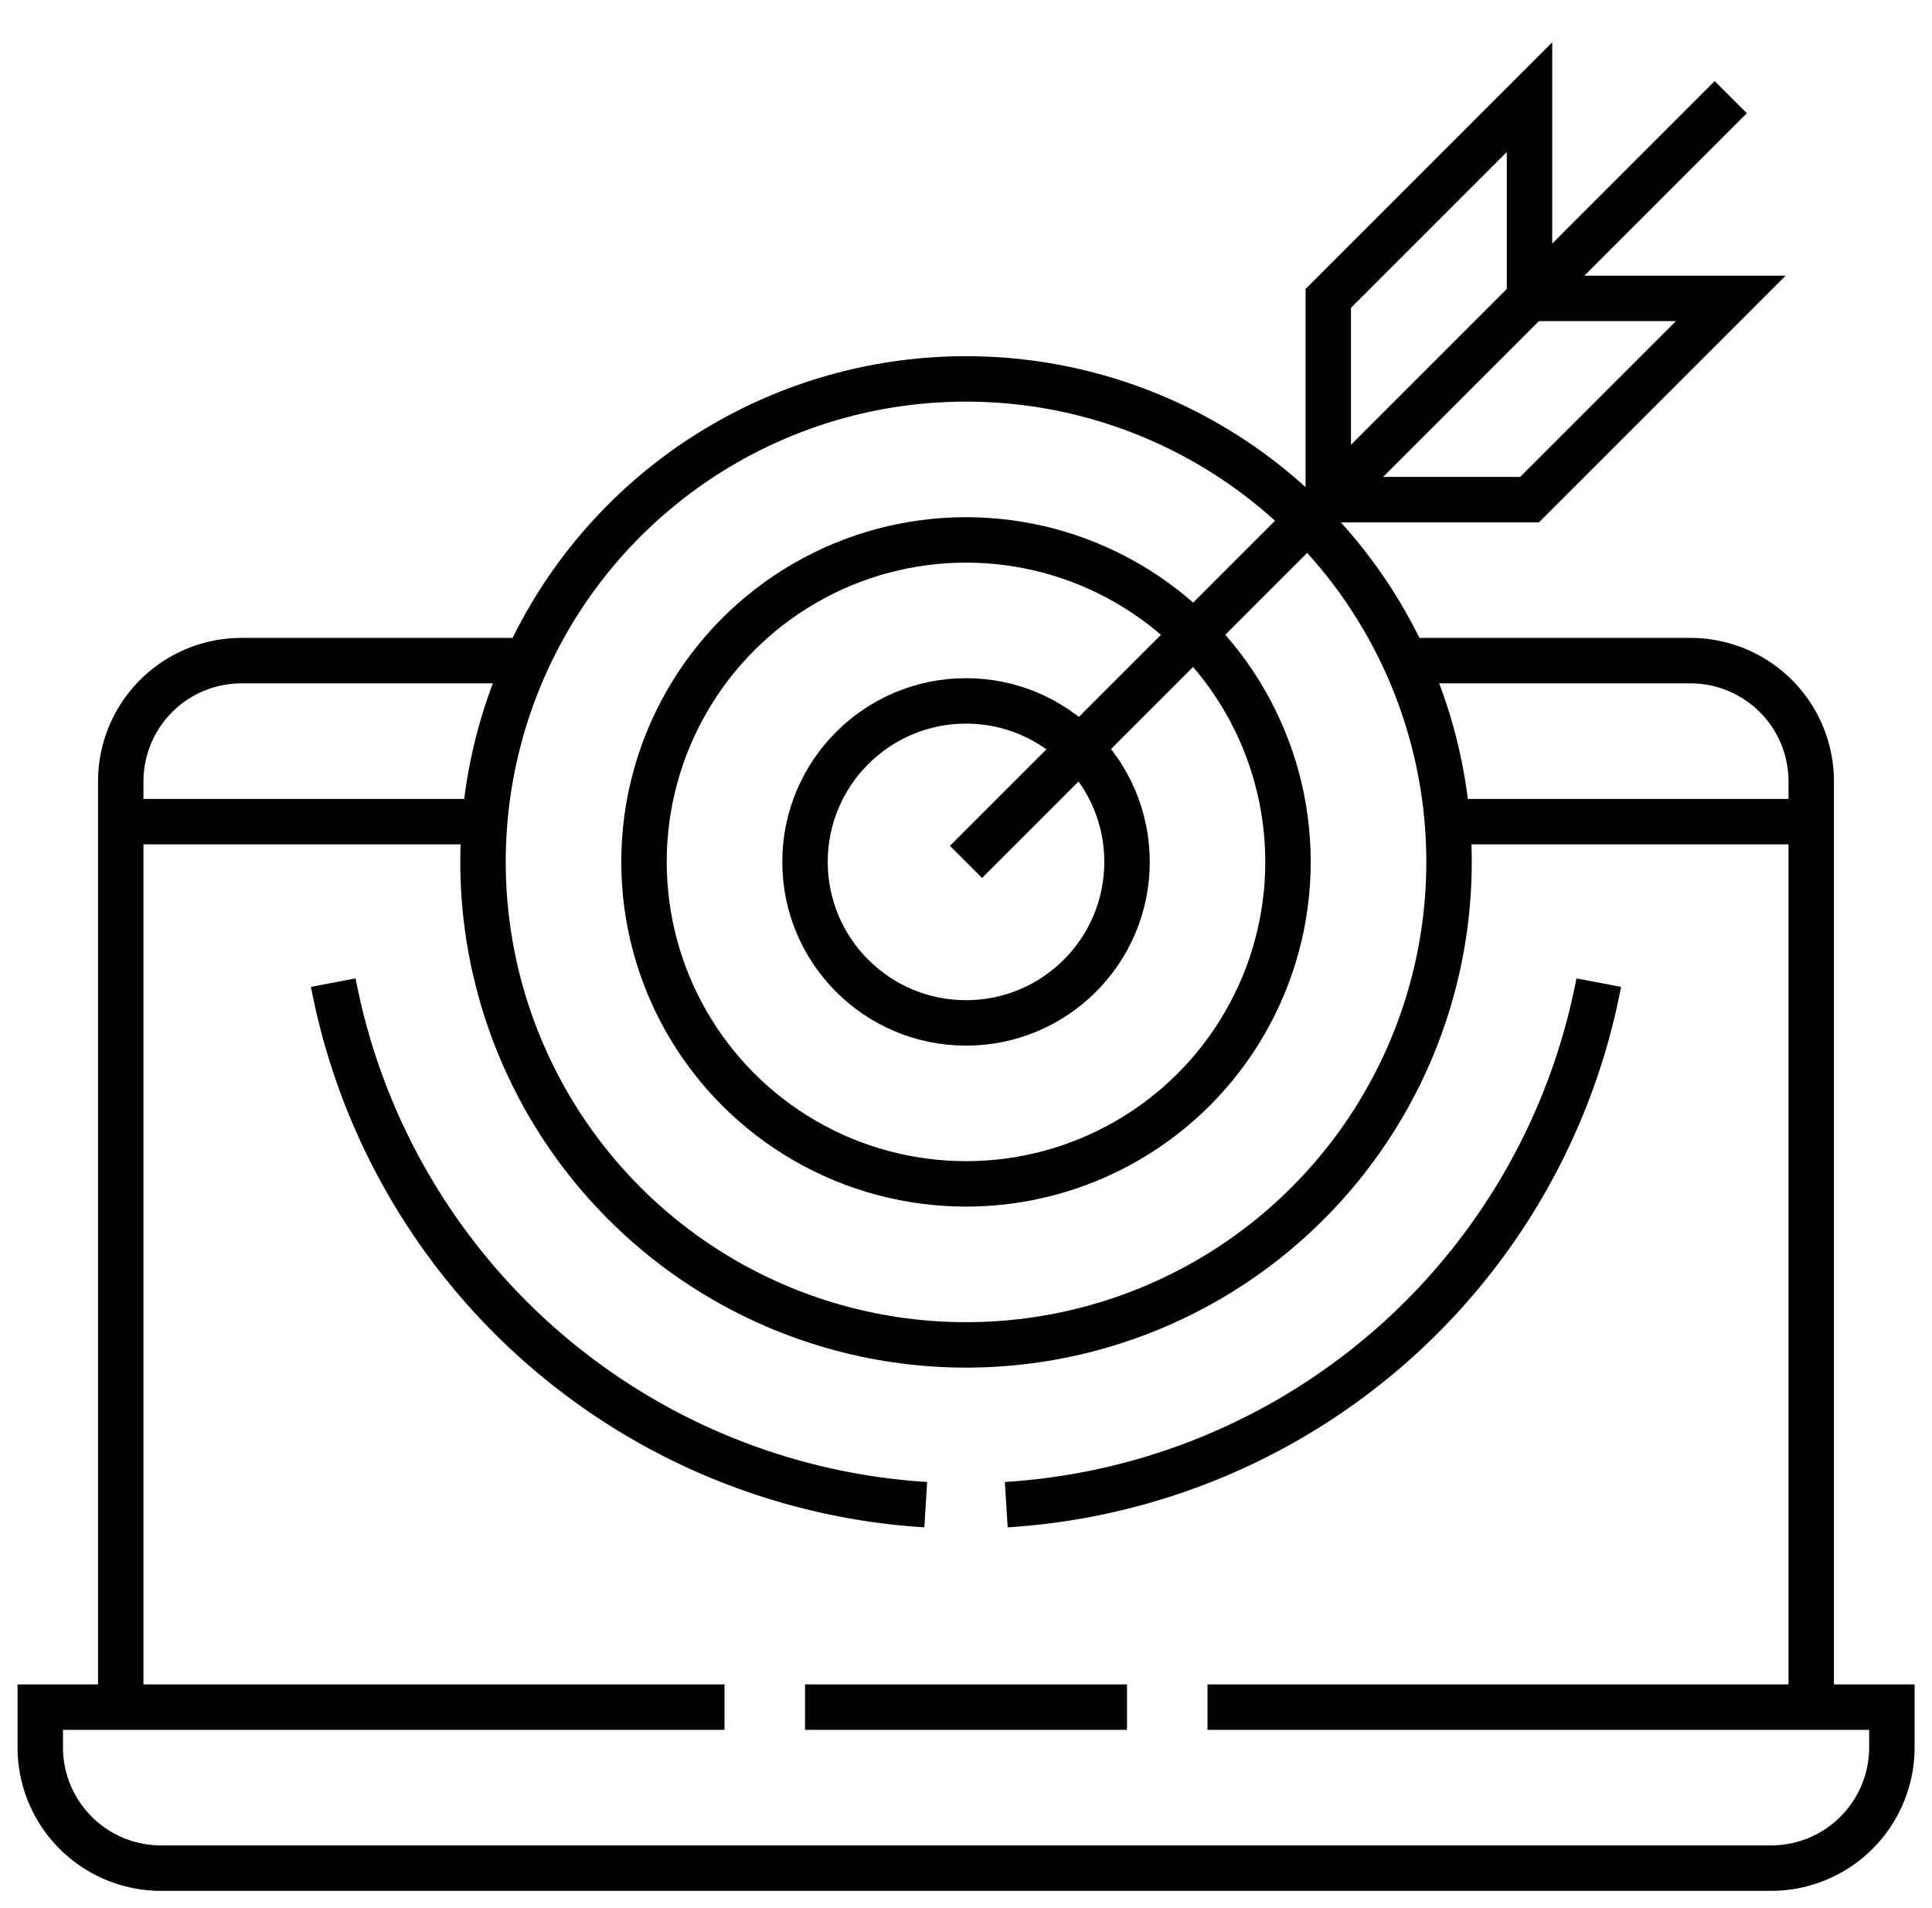 <?xml version="1.0" encoding="UTF-8"?>
<svg xmlns="http://www.w3.org/2000/svg" xmlns:xlink="http://www.w3.org/1999/xlink" width="85.038" height="84" viewBox="0 0 85.038 84">
  <defs>
    <clipPath id="clip-path">
      <rect id="Rectangle_133" data-name="Rectangle 133" width="85.038" height="84" fill="none" stroke="#000" stroke-width="2"></rect>
    </clipPath>
  </defs>
  <g id="Group_32" data-name="Group 32" transform="translate(0 0)">
    <line id="Line_32" data-name="Line 32" x1="14.171" transform="translate(35.434 75.142)" fill="none" stroke="#000" stroke-miterlimit="10" stroke-width="2"></line>
    <g id="Group_31" data-name="Group 31" transform="translate(0 0)">
      <g id="Group_30" data-name="Group 30" clip-path="url(#clip-path)">
        <path id="Path_404" data-name="Path 404" d="M31.118,42.414H1v1.772A5.315,5.315,0,0,0,6.315,49.5H77.18A5.315,5.315,0,0,0,82.5,44.186V42.414H52.377" transform="translate(0.772 32.728)" fill="none" stroke="#000" stroke-miterlimit="10" stroke-width="2"></path>
        <path id="Path_405" data-name="Path 405" d="M20.716,16.414H8.315A5.315,5.315,0,0,0,3,21.729V62.476" transform="translate(2.315 12.665)" fill="none" stroke="#000" stroke-miterlimit="10" stroke-width="2"></path>
        <path id="Path_406" data-name="Path 406" d="M35,16.414H47.4a5.315,5.315,0,0,1,5.315,5.315V62.476" transform="translate(27.007 12.665)" fill="none" stroke="#000" stroke-miterlimit="10" stroke-width="2"></path>
        <path id="Path_407" data-name="Path 407" d="M33,20.131V11.272l8.858-8.858v8.858" transform="translate(25.464 1.863)" fill="none" stroke="#000" stroke-miterlimit="10" stroke-width="2"></path>
        <path id="Path_408" data-name="Path 408" d="M33,16.272h8.858l8.858-8.858H41.858" transform="translate(25.464 5.721)" fill="none" stroke="#000" stroke-miterlimit="10" stroke-width="2"></path>
        <line id="Line_33" data-name="Line 33" y1="33.661" x2="33.661" transform="translate(42.519 4.277)" fill="none" stroke="#000" stroke-miterlimit="10" stroke-width="2"></line>
        <circle id="Ellipse_63" data-name="Ellipse 63" cx="14.173" cy="14.173" r="14.173" transform="translate(28.346 23.765)" fill="none" stroke="#000" stroke-miterlimit="10" stroke-width="2"></circle>
        <circle id="Ellipse_64" data-name="Ellipse 64" cx="21.26" cy="21.26" r="21.26" transform="translate(21.26 16.678)" fill="none" stroke="#000" stroke-miterlimit="10" stroke-width="2"></circle>
        <circle id="Ellipse_65" data-name="Ellipse 65" cx="7.087" cy="7.087" r="7.087" transform="translate(35.433 30.851)" fill="none" stroke="#000" stroke-miterlimit="10" stroke-width="2"></circle>
        <line id="Line_34" data-name="Line 34" x2="15.945" transform="translate(5.315 36.166)" fill="none" stroke="#000" stroke-miterlimit="10" stroke-width="2"></line>
        <line id="Line_35" data-name="Line 35" x2="15.945" transform="translate(63.779 36.166)" fill="none" stroke="#000" stroke-miterlimit="10" stroke-width="2"></line>
        <path id="Path_409" data-name="Path 409" d="M8.28,24.414A28.342,28.342,0,0,0,34.358,47.392" transform="translate(6.389 18.838)" fill="none" stroke="#000" stroke-miterlimit="10" stroke-width="2"></path>
        <path id="Path_410" data-name="Path 410" d="M25,47.392A28.342,28.342,0,0,0,51.078,24.414" transform="translate(19.291 18.838)" fill="none" stroke="#000" stroke-miterlimit="10" stroke-width="2"></path>
      </g>
    </g>
  </g>
</svg>

